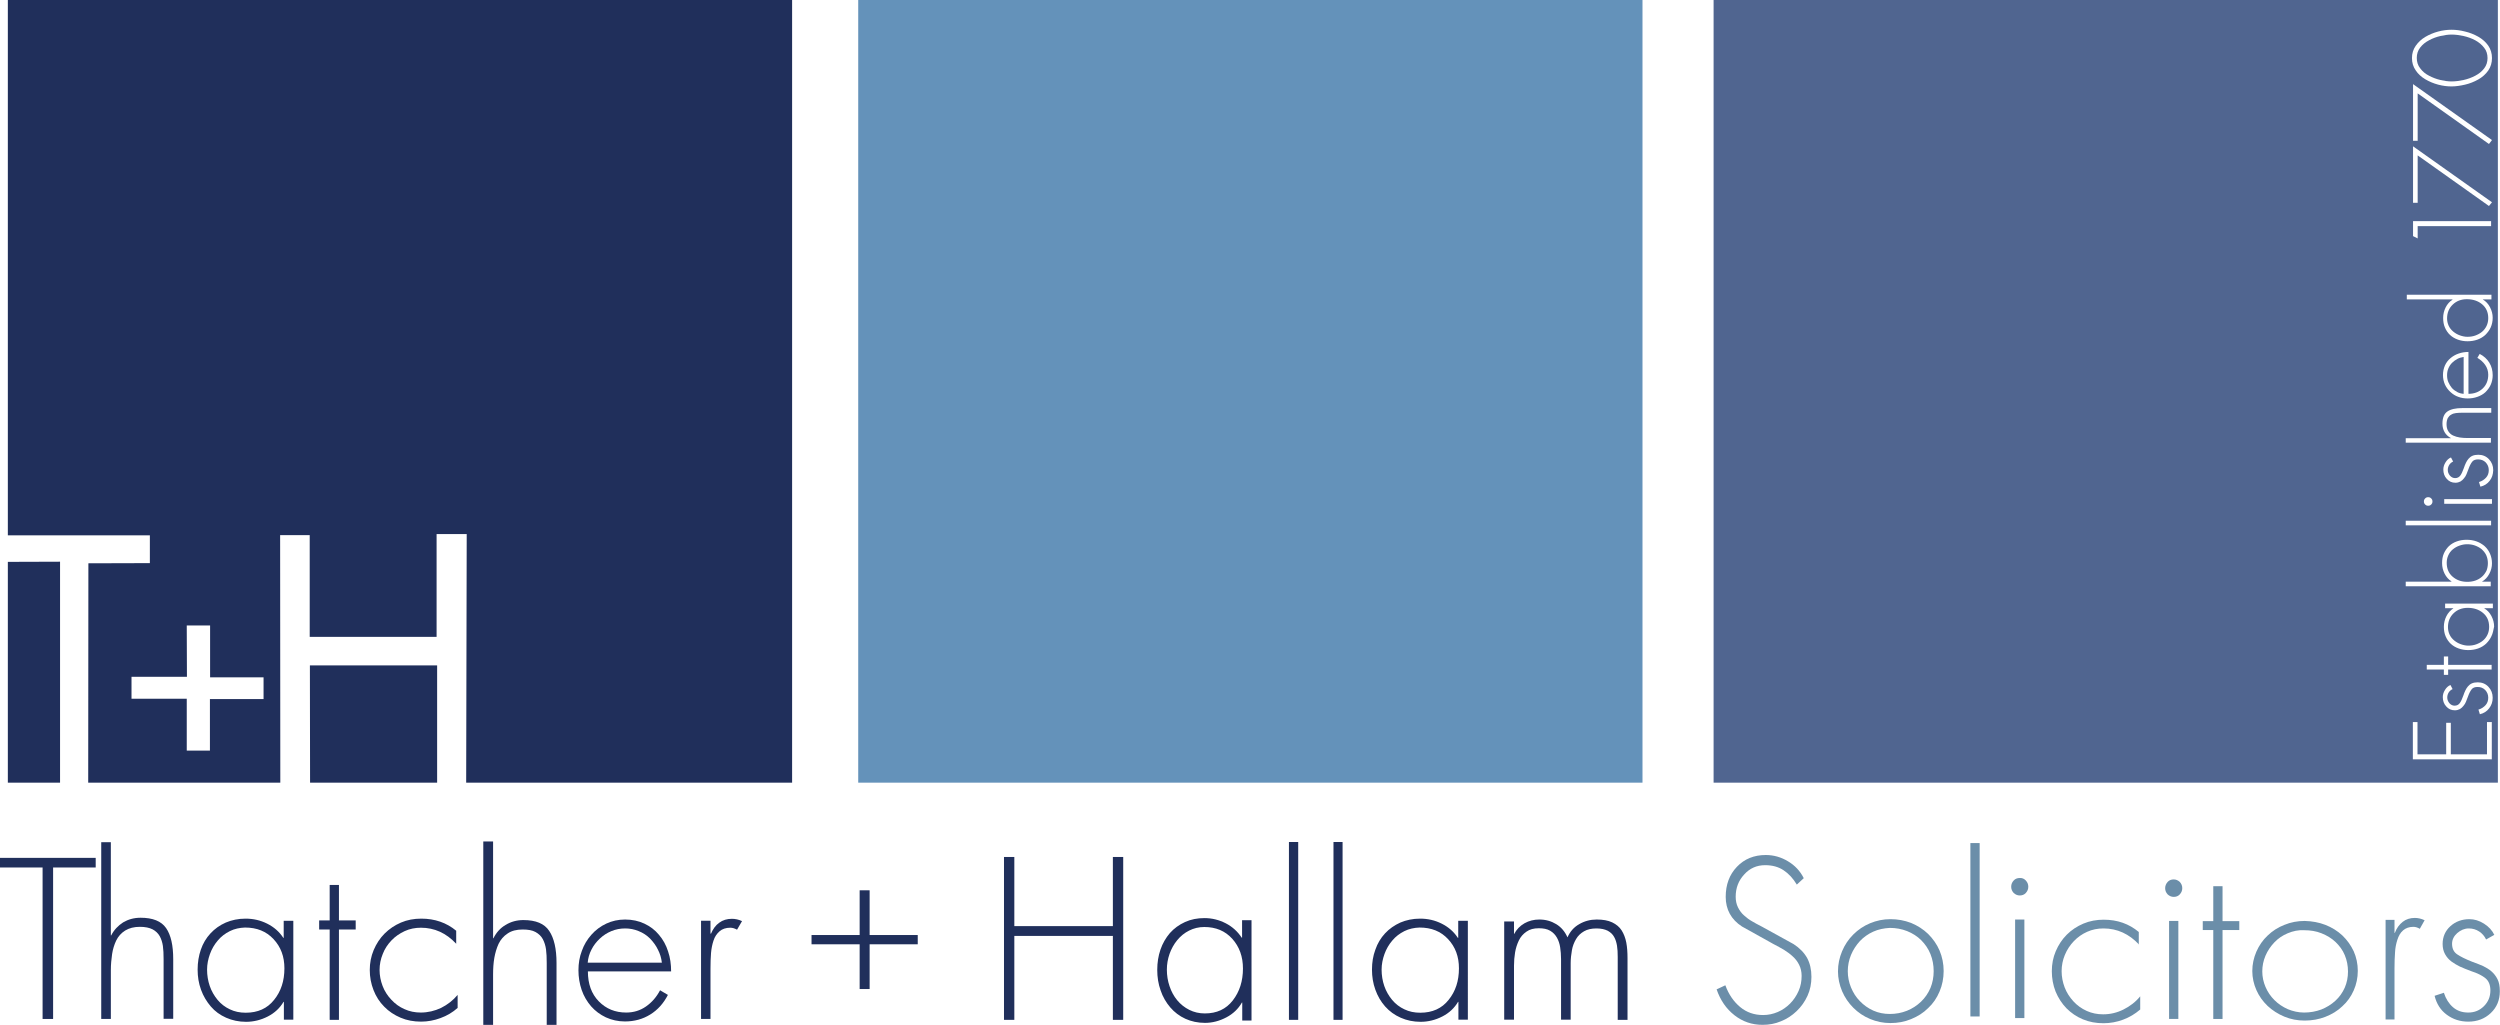 <?xml version="1.0" encoding="utf-8"?>
<!-- Generator: Adobe Illustrator 27.0.0, SVG Export Plug-In . SVG Version: 6.00 Build 0)  -->
<svg version="1.1" id="Layer_1" xmlns="http://www.w3.org/2000/svg" xmlns:xlink="http://www.w3.org/1999/xlink" x="0px" y="0px"
	 viewBox="0 0 1402.9 575.1" style="enable-background:new 0 0 1402.9 575.1;" xml:space="preserve">
<style type="text/css">
	.st0{fill:#6492BA;}
	.st1{fill:#202F5B;}
	.st2{fill:#6B8EA9;}
	.st3{fill:#506590;}
</style>
<rect x="481.6" y="0" class="st0" width="440.1" height="439.2"/>
<g>
	<polygon class="st1" points="245.3,373.4 173.9,373.4 174,439.2 245.3,439.2 	"/>
	<polygon class="st1" points="33.7,315.2 4.4,315.3 4.4,439.2 33.7,439.2 	"/>
	<path class="st1" d="M4.4,0v300.4h79.7V316l-34.5,0.1l-0.1,123.1h107.8l-0.1-138.9h16.6v57.1H245v-57.7h16.9l-0.3,139.5h182.9V0
		H4.4z M147.9,392.3h-30.1v28.9h-13v-29.1H73.8v-12.3h31.1l-0.1-28.8h13.1v29.1h30V392.3z"/>
</g>
<path class="st1" d="M29.8,571.8h-5.9v-85H0v-5.4h53.7v5.4H29.8V571.8z"/>
<path class="st1" d="M62.2,472.6v52.3h0.2c1.6-3.1,3.9-5.5,6.7-7.3c2.9-1.7,6.1-2.6,9.8-2.6c6.8,0,11.6,1.9,14.3,5.8
	c2.7,3.9,4,9.7,4,17.4v33.5h-5.4v-33.5c0-2.9-0.1-5.3-0.4-7.4c-0.3-2-0.9-3.9-1.8-5.5c-0.9-1.6-2.3-2.9-4-3.8
	c-1.8-0.9-4.1-1.4-7.1-1.4c-3.3,0-6,0.7-8.3,2.1c-2.2,1.4-3.9,3.3-5,5.6c-1.1,2.3-1.9,4.9-2.3,7.6c-0.4,2.8-0.7,5.7-0.7,9v27.4h-5.4
	v-99.2H62.2z"/>
<path class="st1" d="M164.7,572.2h-5.4v-10h-0.2c-2,3.4-4.9,6.2-8.8,8.2c-3.9,2-8,3-12.2,3c-4.1,0-7.8-0.8-11.2-2.3
	c-3.4-1.5-6.3-3.6-8.6-6.3s-4.2-5.8-5.5-9.4c-1.3-3.6-1.9-7.3-1.9-11.3c0-4,0.6-7.7,1.8-11.2c1.2-3.5,3-6.5,5.4-9.1
	c2.4-2.6,5.2-4.6,8.6-6.1c3.3-1.4,7-2.2,11.1-2.2c4.3,0,8.3,0.9,12.1,2.8c3.8,1.9,6.8,4.5,9.1,8h0.2v-9.6h5.4V572.2z M129,522.5
	c-2.6,1.3-4.9,3-6.8,5.3c-1.9,2.2-3.4,4.8-4.4,7.6c-1,2.8-1.6,5.7-1.6,8.7c0,3.2,0.5,6.3,1.5,9.2c1,2.9,2.5,5.5,4.4,7.8
	c1.9,2.3,4.3,4.1,6.9,5.3c2.7,1.3,5.6,1.9,8.9,1.9c6.8,0,12.1-2.4,15.9-7.2c3.9-4.8,5.8-10.7,5.8-17.7c0-6.6-2-12-6.1-16.4
	c-4.1-4.4-9.4-6.5-16-6.5C134.5,520.6,131.6,521.2,129,522.5z"/>
<path class="st1" d="M190.3,572.3H185v-50.7h-5.9v-5.1h5.9v-19.9h5.2v19.9h9.4v5.1h-9.4V572.3z"/>
<path class="st1" d="M256,529.6c-5.6-6-12.2-9-19.8-9c-3.2,0-6.3,0.6-9.1,1.9c-2.8,1.3-5.3,3-7.4,5.2c-2.1,2.2-3.8,4.7-4.9,7.6
	c-1.2,2.9-1.8,5.9-1.8,9c0,3.1,0.6,6.1,1.7,9c1.1,2.9,2.8,5.5,4.9,7.7c2.1,2.3,4.6,4.1,7.4,5.3c2.8,1.3,5.9,1.9,9.1,1.9
	c4,0,7.8-0.9,11.4-2.6c3.6-1.8,6.7-4.2,9.3-7.3v7.3c-2.8,2.5-6,4.4-9.6,5.7c-3.5,1.3-7.2,2-10.9,2c-4.1,0-8-0.7-11.5-2.2
	c-3.5-1.5-6.6-3.5-9.2-6.2c-2.6-2.6-4.6-5.7-6-9.3c-1.4-3.6-2.1-7.3-2.1-11.3c0-3.9,0.7-7.6,2.2-11.2c1.5-3.5,3.5-6.6,6.1-9.2
	c2.6-2.6,5.7-4.7,9.2-6.2c3.5-1.5,7.3-2.2,11.4-2.2c7.6,0,14.2,2.3,19.6,6.8V529.6z"/>
<path class="st1" d="M276.7,472.2v54.3h0.2c1.6-3.2,3.9-5.8,6.9-7.5c2.9-1.8,6.3-2.7,9.9-2.7c7,0,11.8,2,14.5,6.1
	c2.7,4,4.1,10,4.1,18v34.8h-5.5v-34.8c0-3-0.1-5.5-0.4-7.7c-0.3-2.1-0.9-4-1.8-5.7c-0.9-1.7-2.3-3-4.1-4c-1.8-1-4.2-1.4-7.2-1.4
	c-3.4,0-6.2,0.7-8.4,2.2c-2.3,1.5-3.9,3.4-5.1,5.8c-1.1,2.4-1.9,5.1-2.4,7.9c-0.5,2.9-0.7,6-0.7,9.3v28.4h-5.5V472.2H276.7z"/>
<path class="st1" d="M329.9,545.1c0,7,2,12.6,6.1,16.8c4.1,4.2,9.2,6.3,15.4,6.3c4.1,0,7.8-1.1,11.1-3.4c3.3-2.3,5.9-5.3,7.9-9.1
	l4.4,2.6c-2.4,4.7-5.7,8.4-9.9,11c-4.2,2.6-8.9,3.9-14.2,3.9c-3.9,0-7.4-0.8-10.7-2.3c-3.2-1.5-6-3.6-8.3-6.2
	c-2.3-2.7-4.1-5.7-5.3-9.2c-1.2-3.5-1.8-7.2-1.8-11c0-3.9,0.6-7.5,1.9-10.9c1.2-3.4,3-6.4,5.4-9.1c2.3-2.6,5.1-4.7,8.3-6.2
	c3.2-1.5,6.7-2.3,10.6-2.3c4,0,7.6,0.8,10.8,2.3c3.2,1.5,6,3.6,8.2,6.3c2.3,2.7,4,5.8,5.1,9.3c1.2,3.5,1.7,7.3,1.7,11.2H329.9z
	 M371.4,540.1c-0.3-2.5-1-4.9-2.2-7.2c-1.1-2.3-2.6-4.3-4.4-6.2c-1.8-1.8-3.9-3.2-6.4-4.2c-2.4-1-4.9-1.5-7.6-1.5
	c-2.7,0-5.3,0.5-7.7,1.5c-2.4,1-4.6,2.4-6.5,4.2c-1.9,1.8-3.5,3.8-4.7,6.2c-1.2,2.3-1.9,4.8-2.1,7.3H371.4z"/>
<path class="st1" d="M398.8,523.9h0.2c1.1-2.6,2.6-4.7,4.6-6.1c2-1.5,4.4-2.2,7.1-2.2c1.9,0,3.8,0.4,5.7,1.3l-2.8,4.8
	c-1.3-0.7-2.5-1.1-3.8-1.1c-2.5,0-4.5,0.7-6,2c-1.5,1.3-2.7,3-3.4,5.2c-0.7,2.1-1.2,4.5-1.4,7c-0.2,2.5-0.3,5.5-0.3,8.9v28.1h-5.3
	v-55.1h5.3V523.9z"/>
<path class="st1" d="M482.4,499.6h5.6v25.1h27v5.2h-27v25.1h-5.6v-25.1h-27v-5.2h27V499.6z"/>
<path class="st1" d="M624.5,519.7v-38.8h5.8v91.4h-5.8v-47.1h-55.3v47.1h-5.8v-91.4h5.8v38.8H624.5z"/>
<path class="st1" d="M702.4,572.7h-5.3v-10.1h-0.2c-2,3.5-4.9,6.3-8.7,8.3c-3.8,2-7.8,3.1-12,3.1c-4,0-7.7-0.8-11-2.3
	c-3.3-1.5-6.2-3.7-8.5-6.4c-2.3-2.7-4.2-5.9-5.4-9.5c-1.3-3.6-1.9-7.5-1.9-11.5c0-4.1,0.6-7.9,1.8-11.4c1.2-3.5,3-6.6,5.3-9.3
	c2.3-2.6,5.2-4.7,8.5-6.2c3.3-1.5,6.9-2.2,10.9-2.2c4.2,0,8.2,1,11.9,2.9c3.7,1.9,6.7,4.6,9,8.1h0.2v-9.8h5.3V572.7z M667.3,522.2
	c-2.6,1.3-4.8,3.1-6.7,5.4c-1.9,2.3-3.3,4.9-4.3,7.7c-1,2.9-1.5,5.8-1.5,8.8c0,3.3,0.5,6.4,1.5,9.3c1,3,2.4,5.6,4.3,7.9
	c1.9,2.3,4.2,4.1,6.8,5.4c2.6,1.3,5.5,2,8.7,2c6.7,0,11.9-2.4,15.7-7.3c3.8-4.9,5.7-10.9,5.7-17.9c0-6.7-2-12.2-6-16.7
	c-4-4.4-9.2-6.6-15.7-6.6C672.7,520.2,669.9,520.9,667.3,522.2z"/>
<path class="st1" d="M728.5,572.3h-5.2v-99.8h5.2V572.3z"/>
<path class="st1" d="M753.4,572.3h-5.1v-99.8h5.1V572.3z"/>
<path class="st1" d="M823.8,572.2h-5.4v-10h-0.2c-2,3.4-4.9,6.2-8.8,8.2c-3.9,2-8,3-12.2,3c-4.1,0-7.8-0.8-11.2-2.3
	c-3.4-1.5-6.3-3.6-8.7-6.3s-4.2-5.8-5.5-9.4c-1.3-3.6-1.9-7.3-1.9-11.3c0-4,0.6-7.7,1.9-11.2c1.2-3.5,3-6.5,5.4-9.1
	c2.4-2.6,5.3-4.6,8.6-6.1c3.3-1.4,7-2.2,11.1-2.2c4.3,0,8.3,0.9,12.1,2.8c3.8,1.9,6.8,4.5,9.1,8h0.2v-9.6h5.4V572.2z M788.1,522.5
	c-2.6,1.3-4.9,3-6.8,5.3c-1.9,2.2-3.4,4.8-4.4,7.6c-1,2.8-1.6,5.7-1.6,8.7c0,3.2,0.5,6.3,1.5,9.2c1,2.9,2.5,5.5,4.4,7.8
	c1.9,2.3,4.3,4.1,6.9,5.3c2.7,1.3,5.6,1.9,8.9,1.9c6.8,0,12.1-2.4,15.9-7.2c3.9-4.8,5.8-10.7,5.8-17.7c0-6.6-2-12-6.1-16.4
	c-4.1-4.4-9.4-6.5-16-6.5C793.6,520.6,790.7,521.2,788.1,522.5z"/>
<path class="st1" d="M849.5,524.1h0.2c1.3-2.5,3.2-4.5,5.8-6c2.5-1.4,5.3-2.1,8.3-2.1c3.6,0,6.7,0.9,9.5,2.6
	c2.8,1.7,4.9,4.2,6.3,7.4c1.5-3.3,3.6-5.7,6.6-7.4c2.9-1.7,6.2-2.6,9.8-2.6c3.5,0,6.4,0.5,8.7,1.6c2.3,1.1,4.1,2.6,5.3,4.5
	s2.1,4.2,2.6,6.8c0.5,2.6,0.7,5.5,0.7,8.8v34.6h-5.5V537c0-2.4-0.1-4.5-0.4-6.3c-0.3-1.8-0.8-3.5-1.6-4.9c-0.8-1.5-2-2.6-3.6-3.5
	c-1.6-0.8-3.7-1.3-6.3-1.3c-2.8,0-5.1,0.5-7,1.6c-1.9,1.1-3.4,2.5-4.5,4.4c-1.1,1.9-1.9,3.9-2.3,6.2c-0.4,2.3-0.7,4.7-0.7,7.3v31.7
	H876v-34c0-2.4-0.2-4.6-0.5-6.6c-0.3-2-0.9-3.8-1.8-5.4c-0.9-1.6-2.1-2.9-3.8-3.9c-1.7-1-3.8-1.4-6.4-1.4c-2.8,0-5.1,0.6-6.9,1.9
	c-1.9,1.3-3.3,2.9-4.3,5c-1,2.1-1.7,4.3-2.1,6.7c-0.4,2.4-0.6,4.8-0.6,7.4v30.3h-5.5v-55.1h5.5V524.1z"/>
<path class="st2" d="M1008.3,496.4c-2.1-3.5-4.6-6.2-7.5-8.1c-2.9-1.9-6.3-2.8-10.3-2.8c-4.6,0-8.6,1.7-11.7,5.2
	c-3.2,3.4-4.8,7.6-4.8,12.5c0,2.2,0.4,4.2,1.3,6c0.9,1.8,2,3.3,3.4,4.5c1.4,1.3,2.9,2.4,4.5,3.3c1.5,0.9,3.5,2,5.9,3.2l0.7,0.4
	l16.7,9.2c3.4,2.2,5.9,4.8,7.6,7.8c1.6,3,2.4,6.5,2.4,10.6c0,3.8-0.7,7.3-2.2,10.6c-1.5,3.3-3.5,6.1-6.1,8.6
	c-2.6,2.5-5.5,4.4-8.8,5.7c-3.3,1.4-6.7,2-10.3,2c-6,0-11.2-1.8-15.8-5.4c-4.6-3.6-7.9-8.4-10-14.5l4.9-2.3
	c1.9,5.2,4.7,9.2,8.3,12.2c3.6,3,7.9,4.5,12.9,4.5c2.9,0,5.6-0.6,8.2-1.7c2.6-1.1,4.9-2.7,6.9-4.7c2-2,3.6-4.4,4.8-7.1
	c1.2-2.7,1.7-5.5,1.7-8.5c0-2.3-0.5-4.4-1.4-6.2c-0.9-1.8-2.1-3.4-3.7-4.8c-1.5-1.4-3.1-2.5-4.8-3.6c-1.7-1-3.7-2.1-6.2-3.4
	c-0.8-0.4-1.3-0.7-1.6-0.9l-15.8-8.8c-6-3.9-9.1-9.5-9.1-16.6c0-6.9,2.1-12.5,6.3-16.9c4.2-4.4,9.6-6.6,16.2-6.6
	c4.4,0,8.6,1.2,12.4,3.5c3.9,2.3,6.9,5.5,8.9,9.5L1008.3,496.4z"/>
<path class="st2" d="M1072.4,517.9c3.6,1.5,6.8,3.5,9.6,6.2c2.7,2.7,4.9,5.8,6.4,9.3c1.5,3.6,2.3,7.4,2.3,11.5c0,4.1-0.8,8-2.3,11.5
	c-1.5,3.6-3.6,6.7-6.4,9.3c-2.7,2.7-5.9,4.7-9.6,6.2c-3.6,1.5-7.5,2.2-11.6,2.2c-4,0-7.8-0.8-11.4-2.3c-3.6-1.5-6.7-3.6-9.4-6.3
	c-2.7-2.7-4.8-5.8-6.3-9.3c-1.5-3.6-2.3-7.3-2.3-11.1c0-4,0.8-7.7,2.3-11.3c1.5-3.6,3.6-6.7,6.3-9.4c2.7-2.7,5.8-4.8,9.4-6.3
	c3.6-1.5,7.4-2.3,11.4-2.3C1064.9,515.8,1068.7,516.5,1072.4,517.9z M1051.2,522.8c-2.9,1.3-5.4,3.1-7.5,5.3c-2.1,2.3-3.8,4.9-5,7.8
	c-1.2,2.9-1.8,6-1.8,9.1c0,3.1,0.6,6.2,1.8,9.1c1.2,2.9,2.8,5.5,5,7.7c2.1,2.2,4.6,4,7.5,5.3c2.9,1.3,6,1.9,9.3,1.9
	c3.4,0,6.6-0.6,9.6-1.8c3-1.2,5.6-2.9,7.9-5.1c2.3-2.2,4-4.7,5.3-7.7c1.2-2.9,1.8-6.1,1.8-9.4c0-3.4-0.6-6.6-1.8-9.6
	c-1.2-3-3-5.6-5.2-7.8c-2.2-2.2-4.9-3.9-7.9-5.1c-3-1.2-6.3-1.8-9.7-1.8C1057.1,520.9,1054.1,521.5,1051.2,522.8z"/>
<path class="st2" d="M1110.9,570.4h-5.2v-97.3h5.2V570.4z"/>
<path class="st2" d="M1136.8,494.1c0.9,1,1.4,2.1,1.4,3.5c0,1.4-0.5,2.5-1.4,3.5c-0.9,1-2.1,1.4-3.4,1.4c-1.3,0-2.4-0.5-3.4-1.4
	c-0.9-1-1.4-2.1-1.4-3.5c0-1.4,0.5-2.5,1.4-3.5c0.9-1,2.1-1.4,3.4-1.4C1134.7,492.6,1135.9,493.1,1136.8,494.1z M1136,571.3h-5.2
	V516h5.2V571.3z"/>
<path class="st2" d="M1200.4,530.1c-5.6-6-12.3-9.1-20-9.1c-3.3,0-6.3,0.6-9.2,1.9c-2.9,1.3-5.3,3-7.5,5.3c-2.1,2.2-3.8,4.8-5,7.7
	c-1.2,2.9-1.8,5.9-1.8,9.1c0,3.1,0.6,6.2,1.7,9.1c1.1,2.9,2.8,5.5,4.9,7.8c2.1,2.3,4.6,4.1,7.5,5.4c2.9,1.3,5.9,1.9,9.2,1.9
	c4,0,7.8-0.9,11.4-2.7c3.6-1.8,6.8-4.2,9.4-7.4v7.4c-2.9,2.5-6.1,4.4-9.6,5.7c-3.5,1.3-7.2,2-11,2c-4.2,0-8-0.7-11.6-2.2
	c-3.6-1.5-6.6-3.6-9.2-6.2c-2.6-2.7-4.6-5.8-6.1-9.4c-1.4-3.6-2.1-7.4-2.1-11.4c0-3.9,0.7-7.7,2.2-11.2c1.5-3.5,3.5-6.6,6.2-9.3
	c2.7-2.7,5.8-4.7,9.3-6.2c3.5-1.5,7.4-2.2,11.4-2.2c7.7,0,14.2,2.3,19.7,6.9V530.1z"/>
<path class="st2" d="M1223.2,494.9c0.9,1,1.4,2.1,1.4,3.5c0,1.4-0.5,2.5-1.4,3.5c-0.9,1-2.1,1.4-3.4,1.4c-1.3,0-2.4-0.5-3.4-1.4
	c-0.9-1-1.4-2.1-1.4-3.5c0-1.3,0.5-2.5,1.4-3.5c0.9-1,2.1-1.4,3.4-1.4C1221.1,493.5,1222.2,494,1223.2,494.9z M1222.4,571.8h-5.2
	v-55h5.2V571.8z"/>
<path class="st2" d="M1247.2,571.8h-5.2v-49.9h-5.9v-5h5.9v-19.6h5.2v19.6h9.4v5h-9.4V571.8z"/>
<path class="st2" d="M1304.9,519c3.6,1.4,6.8,3.4,9.5,5.9c2.7,2.6,4.8,5.5,6.4,8.9c1.5,3.4,2.3,7.1,2.3,11s-0.8,7.6-2.3,11
	c-1.5,3.4-3.6,6.4-6.4,8.9c-2.7,2.6-5.9,4.5-9.5,5.9c-3.6,1.4-7.5,2.1-11.6,2.1c-4,0-7.8-0.7-11.4-2.2c-3.6-1.5-6.7-3.5-9.4-6
	c-2.7-2.6-4.8-5.5-6.3-8.9c-1.5-3.4-2.3-7-2.3-10.7c0-3.8,0.8-7.4,2.3-10.9c1.5-3.4,3.6-6.5,6.3-9c2.7-2.6,5.8-4.6,9.4-6
	c3.6-1.5,7.4-2.2,11.4-2.2C1297.4,516.9,1301.3,517.6,1304.9,519z M1283.8,523.7c-2.9,1.2-5.4,2.9-7.5,5.1c-2.1,2.2-3.8,4.7-5,7.5
	c-1.2,2.8-1.8,5.8-1.8,8.8c0,3,0.6,5.9,1.8,8.7c1.2,2.8,2.8,5.2,5,7.4c2.1,2.1,4.6,3.8,7.5,5.1c2.9,1.2,6,1.9,9.2,1.9
	c3.4,0,6.6-0.6,9.6-1.7c3-1.2,5.6-2.8,7.9-4.9c2.3-2.1,4-4.5,5.3-7.4c1.2-2.8,1.8-5.8,1.8-9c0-3.3-0.6-6.3-1.8-9.2
	c-1.2-2.9-3-5.3-5.2-7.4c-2.2-2.1-4.9-3.7-7.9-4.9c-3-1.2-6.2-1.7-9.7-1.7C1289.7,521.8,1286.7,522.5,1283.8,523.7z"/>
<path class="st2" d="M1343.7,523.5h0.2c1-2.7,2.5-4.7,4.4-6.2c1.9-1.5,4.2-2.2,6.8-2.2c1.8,0,3.6,0.4,5.5,1.3l-2.7,4.8
	c-1.2-0.7-2.4-1.1-3.6-1.1c-2.4,0-4.3,0.7-5.8,2c-1.5,1.3-2.5,3.1-3.2,5.3c-0.7,2.2-1.2,4.6-1.3,7.1c-0.2,2.6-0.3,5.6-0.3,9.1v28.5
	h-5v-55.9h5V523.5z"/>
<path class="st2" d="M1395.1,527.2c-0.9-1.9-2.2-3.4-3.9-4.5c-1.7-1.1-3.6-1.7-5.8-1.7c-2.4,0-4.5,0.9-6.5,2.6
	c-1.9,1.7-2.9,3.7-2.9,6c0,2.6,0.9,4.6,2.8,5.9c1.9,1.3,4.7,2.7,8.5,4.2c2.5,0.9,4.5,1.7,6.1,2.4c1.6,0.8,3.2,1.7,4.6,2.9
	c1.4,1.2,2.6,2.7,3.5,4.5c0.9,1.8,1.3,4,1.3,6.7c0,5-1.7,9.1-5.1,12.3c-3.4,3.2-7.6,4.8-12.6,4.8c-4.6,0-8.6-1.3-12.1-3.9
	c-3.5-2.6-5.7-6.1-6.8-10.6l5.2-1.7c1.1,3.4,2.8,6.1,5.1,8.1c2.3,2,5.1,3,8.6,3c3.5,0,6.4-1.2,8.8-3.6c2.4-2.4,3.6-5.3,3.6-8.8
	c0-3-0.9-5.3-2.7-6.8c-1.8-1.5-4.5-2.9-8-4c-2.6-1-4.7-1.8-6.4-2.6c-1.6-0.8-3.2-1.7-4.7-2.8c-1.5-1.1-2.7-2.5-3.6-4.1
	c-0.9-1.6-1.4-3.5-1.4-5.8c0-4,1.5-7.4,4.4-10c2.9-2.6,6.5-3.9,10.6-3.9c2.8,0,5.5,0.8,8.2,2.5c2.7,1.7,4.6,3.8,5.8,6.3
	L1395.1,527.2z"/>
<g>
	<path class="st3" d="M1396.1,316c0-1.6-0.3-3-0.9-4.4c-0.6-1.3-1.5-2.4-2.6-3.4c-1.1-0.9-2.4-1.6-3.8-2.1c-1.4-0.5-2.9-0.7-4.4-0.7
		c-1.5,0-2.9,0.3-4.3,0.8c-1.4,0.5-2.6,1.2-3.7,2.1c-1.1,0.9-1.9,2-2.5,3.3c-0.6,1.3-0.9,2.7-0.9,4.2c0,3.3,1.1,5.9,3.3,7.8
		c2.2,1.9,4.9,2.9,8.2,2.9c3.3,0,6-0.9,8.2-2.8c1.1-0.9,1.9-2.1,2.6-3.4C1395.8,319.1,1396.1,317.6,1396.1,316z"/>
	<path class="st3" d="M1374.1,182.8c0.6,1.3,1.5,2.4,2.6,3.3c1.1,0.9,2.3,1.6,3.7,2.1c1.4,0.5,2.8,0.8,4.2,0.8c1.5,0,3-0.2,4.4-0.7
		c1.4-0.5,2.7-1.2,3.8-2.1c1.1-0.9,2-2.1,2.6-3.4c0.6-1.3,0.9-2.7,0.9-4.3c0-3.3-1.2-5.9-3.5-7.8c-2.3-1.9-5.2-2.8-8.5-2.8
		c-3.2,0-5.8,1-7.9,3c-2.1,2-3.2,4.6-3.2,7.8C1373.2,180.1,1373.5,181.5,1374.1,182.8z"/>
	<path class="st3" d="M961.6,0v439.2h440.1V0H961.6z M1397.1,269.8c-1.3,1.7-3,2.8-5.2,3.3l-0.8-2.6c1.7-0.5,3-1.4,4-2.5
		s1.5-2.5,1.5-4.2c0-1.7-0.6-3.1-1.7-4.3c-1.2-1.2-2.6-1.7-4.3-1.7c-1.5,0-2.6,0.4-3.3,1.3c-0.7,0.9-1.4,2.2-2,3.9
		c-0.5,1.3-0.9,2.3-1.2,3.1s-0.8,1.6-1.4,2.3c-0.5,0.7-1.2,1.3-2,1.8c-0.8,0.4-1.7,0.7-2.8,0.7c-2,0-3.6-0.7-4.9-2.2
		c-1.3-1.4-1.9-3.2-1.9-5.2c0-1.4,0.4-2.7,1.2-4c0.8-1.3,1.8-2.3,3.1-2.8l1.2,2.3c-0.9,0.4-1.7,1.1-2.2,1.9
		c-0.5,0.8-0.8,1.8-0.8,2.8c0,1.2,0.4,2.2,1.2,3.2c0.8,0.9,1.8,1.4,2.9,1.4c1.3,0,2.2-0.5,2.9-1.4c0.7-0.9,1.3-2.3,2-4.2
		c0.4-1.2,0.8-2.2,1.2-3c0.4-0.8,0.8-1.5,1.4-2.2c0.6-0.7,1.3-1.3,2.2-1.7c0.9-0.4,2-0.6,3.3-0.6c2.4,0,4.4,0.8,6,2.5
		c1.6,1.7,2.4,3.7,2.4,6.2C1399,266.2,1398.4,268.2,1397.1,269.8z M1398.4,280.1v2.6h-26.8v-2.6H1398.4z M1393.2,218
		c2.1-2,3.1-4.6,3.1-7.7c0-2.1-0.6-3.9-1.7-5.5c-1.1-1.6-2.6-2.9-4.4-4l1.3-2.2c2.3,1.2,4.1,2.8,5.4,4.9c1.3,2.1,1.9,4.5,1.9,7.1
		c0,1.9-0.4,3.7-1.1,5.3c-0.7,1.6-1.8,3-3,4.2c-1.3,1.2-2.8,2-4.5,2.6c-1.7,0.6-3.5,0.9-5.4,0.9c-1.9,0-3.7-0.3-5.3-0.9
		c-1.7-0.6-3.1-1.5-4.4-2.7c-1.3-1.2-2.3-2.5-3.1-4.2c-0.7-1.6-1.1-3.4-1.1-5.3c0-2,0.4-3.8,1.1-5.4c0.7-1.6,1.8-3,3.1-4.1
		c1.3-1.1,2.8-2,4.6-2.6c1.7-0.6,3.6-0.9,5.5-0.9V221C1388.4,221,1391.1,220,1393.2,218z M1355.6,25.7c1.4-2,3.2-3.7,5.4-5
		c2.2-1.3,4.6-2.3,7.2-3c2.6-0.7,5.1-1,7.5-1c2.4,0,4.9,0.3,7.6,1c2.6,0.6,5.1,1.6,7.4,2.9c2.3,1.3,4.2,3,5.6,5c1.4,2,2.1,4.4,2.1,7
		s-0.7,5-2.1,7c-1.4,2-3.3,3.7-5.6,5c-2.3,1.3-4.8,2.3-7.4,2.9c-2.6,0.6-5.2,1-7.6,1c-2.4,0-4.9-0.3-7.5-1c-2.6-0.7-5-1.7-7.2-3
		c-2.2-1.3-4.1-3-5.4-5c-1.4-2-2.1-4.3-2.1-6.9S1354.2,27.7,1355.6,25.7z M1396.7,115.6l-40-28.4v26.6h-2.6V82.1l44.3,31.4
		L1396.7,115.6z M1397.9,124.1v2.8h-41.2v6.9l-2.6-1.3v-8.4H1397.9z M1396.7,80.8l-40-28.4V79h-2.6V47.2l44.3,31.4L1396.7,80.8z
		 M1350.2,165.4h47.9v2.6h-4.8v0.1c1.7,1,3,2.4,4,4.3c1,1.9,1.5,3.9,1.5,5.9c0,2-0.4,3.8-1.1,5.4c-0.7,1.6-1.8,3-3,4.2
		c-1.3,1.2-2.8,2.1-4.5,2.7c-1.7,0.6-3.6,0.9-5.5,0.9c-1.9,0-3.7-0.3-5.4-0.9c-1.7-0.6-3.2-1.5-4.4-2.6c-1.3-1.2-2.2-2.6-2.9-4.2
		c-0.7-1.6-1-3.4-1-5.4c0-2.1,0.5-4.1,1.4-5.9c0.9-1.8,2.2-3.3,3.9-4.4v-0.1h-25.7V165.4z M1350,245.9h25.3v-0.1
		c-1.5-0.8-2.7-1.9-3.5-3.3c-0.8-1.4-1.2-3-1.2-4.7c0-3.3,0.9-5.6,2.8-6.9c1.9-1.3,4.7-1.9,8.4-1.9h16.2v2.6h-16.2
		c-1.4,0-2.6,0.1-3.6,0.2c-1,0.1-1.9,0.4-2.7,0.9c-0.8,0.4-1.4,1.1-1.9,1.9c-0.4,0.9-0.7,2-0.7,3.4c0,1.6,0.3,2.9,1,4
		c0.7,1.1,1.6,1.9,2.7,2.4c1.1,0.5,2.4,0.9,3.7,1.1c1.3,0.2,2.8,0.3,4.3,0.3h13.2v2.6H1350V245.9z M1365,281.4
		c0,0.7-0.2,1.2-0.7,1.7c-0.5,0.5-1,0.7-1.7,0.7c-0.7,0-1.2-0.2-1.7-0.7c-0.5-0.5-0.7-1-0.7-1.7c0-0.7,0.2-1.2,0.7-1.7
		c0.5-0.5,1-0.7,1.7-0.7c0.7,0,1.2,0.2,1.7,0.7C1364.8,280.2,1365,280.7,1365,281.4z M1350,292.2h47.9v2.6H1350V292.2z M1350,326.4
		h25.7v-0.1c-1.7-1.1-3-2.6-3.9-4.4c-0.9-1.8-1.4-3.8-1.4-5.9c0-2,0.3-3.8,1-5.4c0.7-1.6,1.7-3,2.9-4.2c1.2-1.1,2.7-2,4.4-2.6
		c1.7-0.6,3.5-0.9,5.5-0.9c1.9,0,3.8,0.3,5.5,0.9c1.7,0.6,3.2,1.5,4.6,2.7c1.3,1.2,2.3,2.6,3,4.2c0.7,1.6,1.1,3.5,1.1,5.4
		c0,2.1-0.5,4-1.5,5.9c-1,1.9-2.3,3.3-4,4.3v0.1h4.8v2.6H1350V326.4z M1398.2,373.1v2.6h-24.4v3h-2.4v-3h-9.6v-2.6h9.6v-4.7h2.4v4.7
		H1398.2z M1398.4,426.1H1354v-20.9h2.6v18.1h16.1v-17.7h2.6v17.7h20.3v-18.1h2.7V426.1z M1396.8,397.5c-1.3,1.7-3,2.8-5.2,3.3
		l-0.8-2.6c1.7-0.5,3-1.4,4-2.5c1-1.1,1.5-2.5,1.5-4.2c0-1.7-0.6-3.1-1.7-4.3c-1.2-1.2-2.6-1.7-4.3-1.7c-1.5,0-2.6,0.4-3.3,1.3
		c-0.7,0.9-1.4,2.2-2,3.9c-0.5,1.3-0.9,2.3-1.2,3.1s-0.8,1.6-1.4,2.3c-0.5,0.7-1.2,1.3-2,1.8c-0.8,0.4-1.7,0.7-2.8,0.7
		c-2,0-3.6-0.7-4.9-2.2c-1.3-1.4-1.9-3.2-1.9-5.2c0-1.4,0.4-2.7,1.2-4c0.8-1.3,1.8-2.3,3.1-2.8l1.2,2.3c-0.9,0.4-1.7,1.1-2.2,1.9
		c-0.5,0.8-0.8,1.8-0.8,2.8c0,1.2,0.4,2.2,1.2,3.2c0.8,0.9,1.8,1.4,2.9,1.4c1.3,0,2.2-0.5,2.9-1.4c0.7-0.9,1.3-2.3,2-4.2
		c0.4-1.2,0.8-2.2,1.2-3c0.4-0.8,0.8-1.5,1.4-2.2c0.6-0.7,1.3-1.3,2.2-1.7c0.9-0.4,2-0.6,3.3-0.6c2.4,0,4.4,0.8,6,2.5
		c1.6,1.7,2.4,3.7,2.4,6.2C1398.8,393.9,1398.1,395.8,1396.8,397.5z M1398.1,357c-0.7,1.6-1.8,3-3,4.2c-1.3,1.2-2.8,2.1-4.5,2.7
		c-1.7,0.6-3.6,0.9-5.5,0.9c-1.9,0-3.7-0.3-5.4-0.9c-1.7-0.6-3.2-1.5-4.4-2.6c-1.3-1.2-2.2-2.6-2.9-4.2c-0.7-1.6-1-3.4-1-5.4
		c0-2.1,0.5-4.1,1.4-5.9c0.9-1.8,2.2-3.3,3.9-4.4v-0.1h-4.6v-2.6h26.8v2.6h-4.8v0.1c1.7,1,3,2.4,4,4.3c1,1.9,1.5,3.9,1.5,5.9
		C1399.2,353.6,1398.9,355.4,1398.1,357z"/>
	<path class="st3" d="M1363.1,42.5c2.1,1.1,4.2,1.9,6.4,2.4c2.2,0.5,4.3,0.8,6.2,0.8c2.1,0,4.4-0.3,6.7-0.8c2.3-0.5,4.5-1.3,6.6-2.4
		c2.1-1.1,3.7-2.4,5-4.1c1.3-1.7,1.9-3.6,1.9-5.8s-0.6-4.2-1.9-5.8c-1.3-1.7-3-3.1-5-4.2c-2.1-1.1-4.3-1.9-6.6-2.4
		c-2.3-0.5-4.5-0.8-6.7-0.8c-1.9,0-3.9,0.3-6.2,0.8c-2.2,0.5-4.4,1.3-6.4,2.4c-2.1,1.1-3.7,2.4-5,4.1c-1.3,1.7-1.9,3.6-1.9,5.8
		s0.6,4.2,1.9,5.8C1359.4,40.1,1361.1,41.5,1363.1,42.5z"/>
	<path class="st3" d="M1393.3,343.9c-2.3-1.9-5.2-2.8-8.5-2.8c-3.2,0-5.8,1-7.9,3c-2.1,2-3.2,4.6-3.2,7.8c0,1.5,0.3,2.9,0.9,4.2
		c0.6,1.3,1.5,2.4,2.6,3.3c1.1,0.9,2.3,1.6,3.7,2.1c1.4,0.5,2.8,0.8,4.2,0.8c1.6,0,3-0.2,4.4-0.7c1.4-0.5,2.7-1.2,3.8-2.1
		c1.1-0.9,2-2.1,2.6-3.4c0.6-1.3,0.9-2.7,0.9-4.3C1396.8,348.3,1395.6,345.8,1393.3,343.9z"/>
	<path class="st3" d="M1376,203.6c-0.9,0.9-1.6,2-2.1,3.2c-0.5,1.2-0.7,2.5-0.7,3.8c0,1.4,0.2,2.6,0.7,3.8c0.5,1.2,1.2,2.3,2,3.3
		c0.9,1,1.9,1.7,3,2.3c1.1,0.6,2.3,0.9,3.6,1v-20.7c-1.2,0.2-2.4,0.5-3.5,1.1C1377.9,202,1376.9,202.7,1376,203.6z"/>
</g>
</svg>
